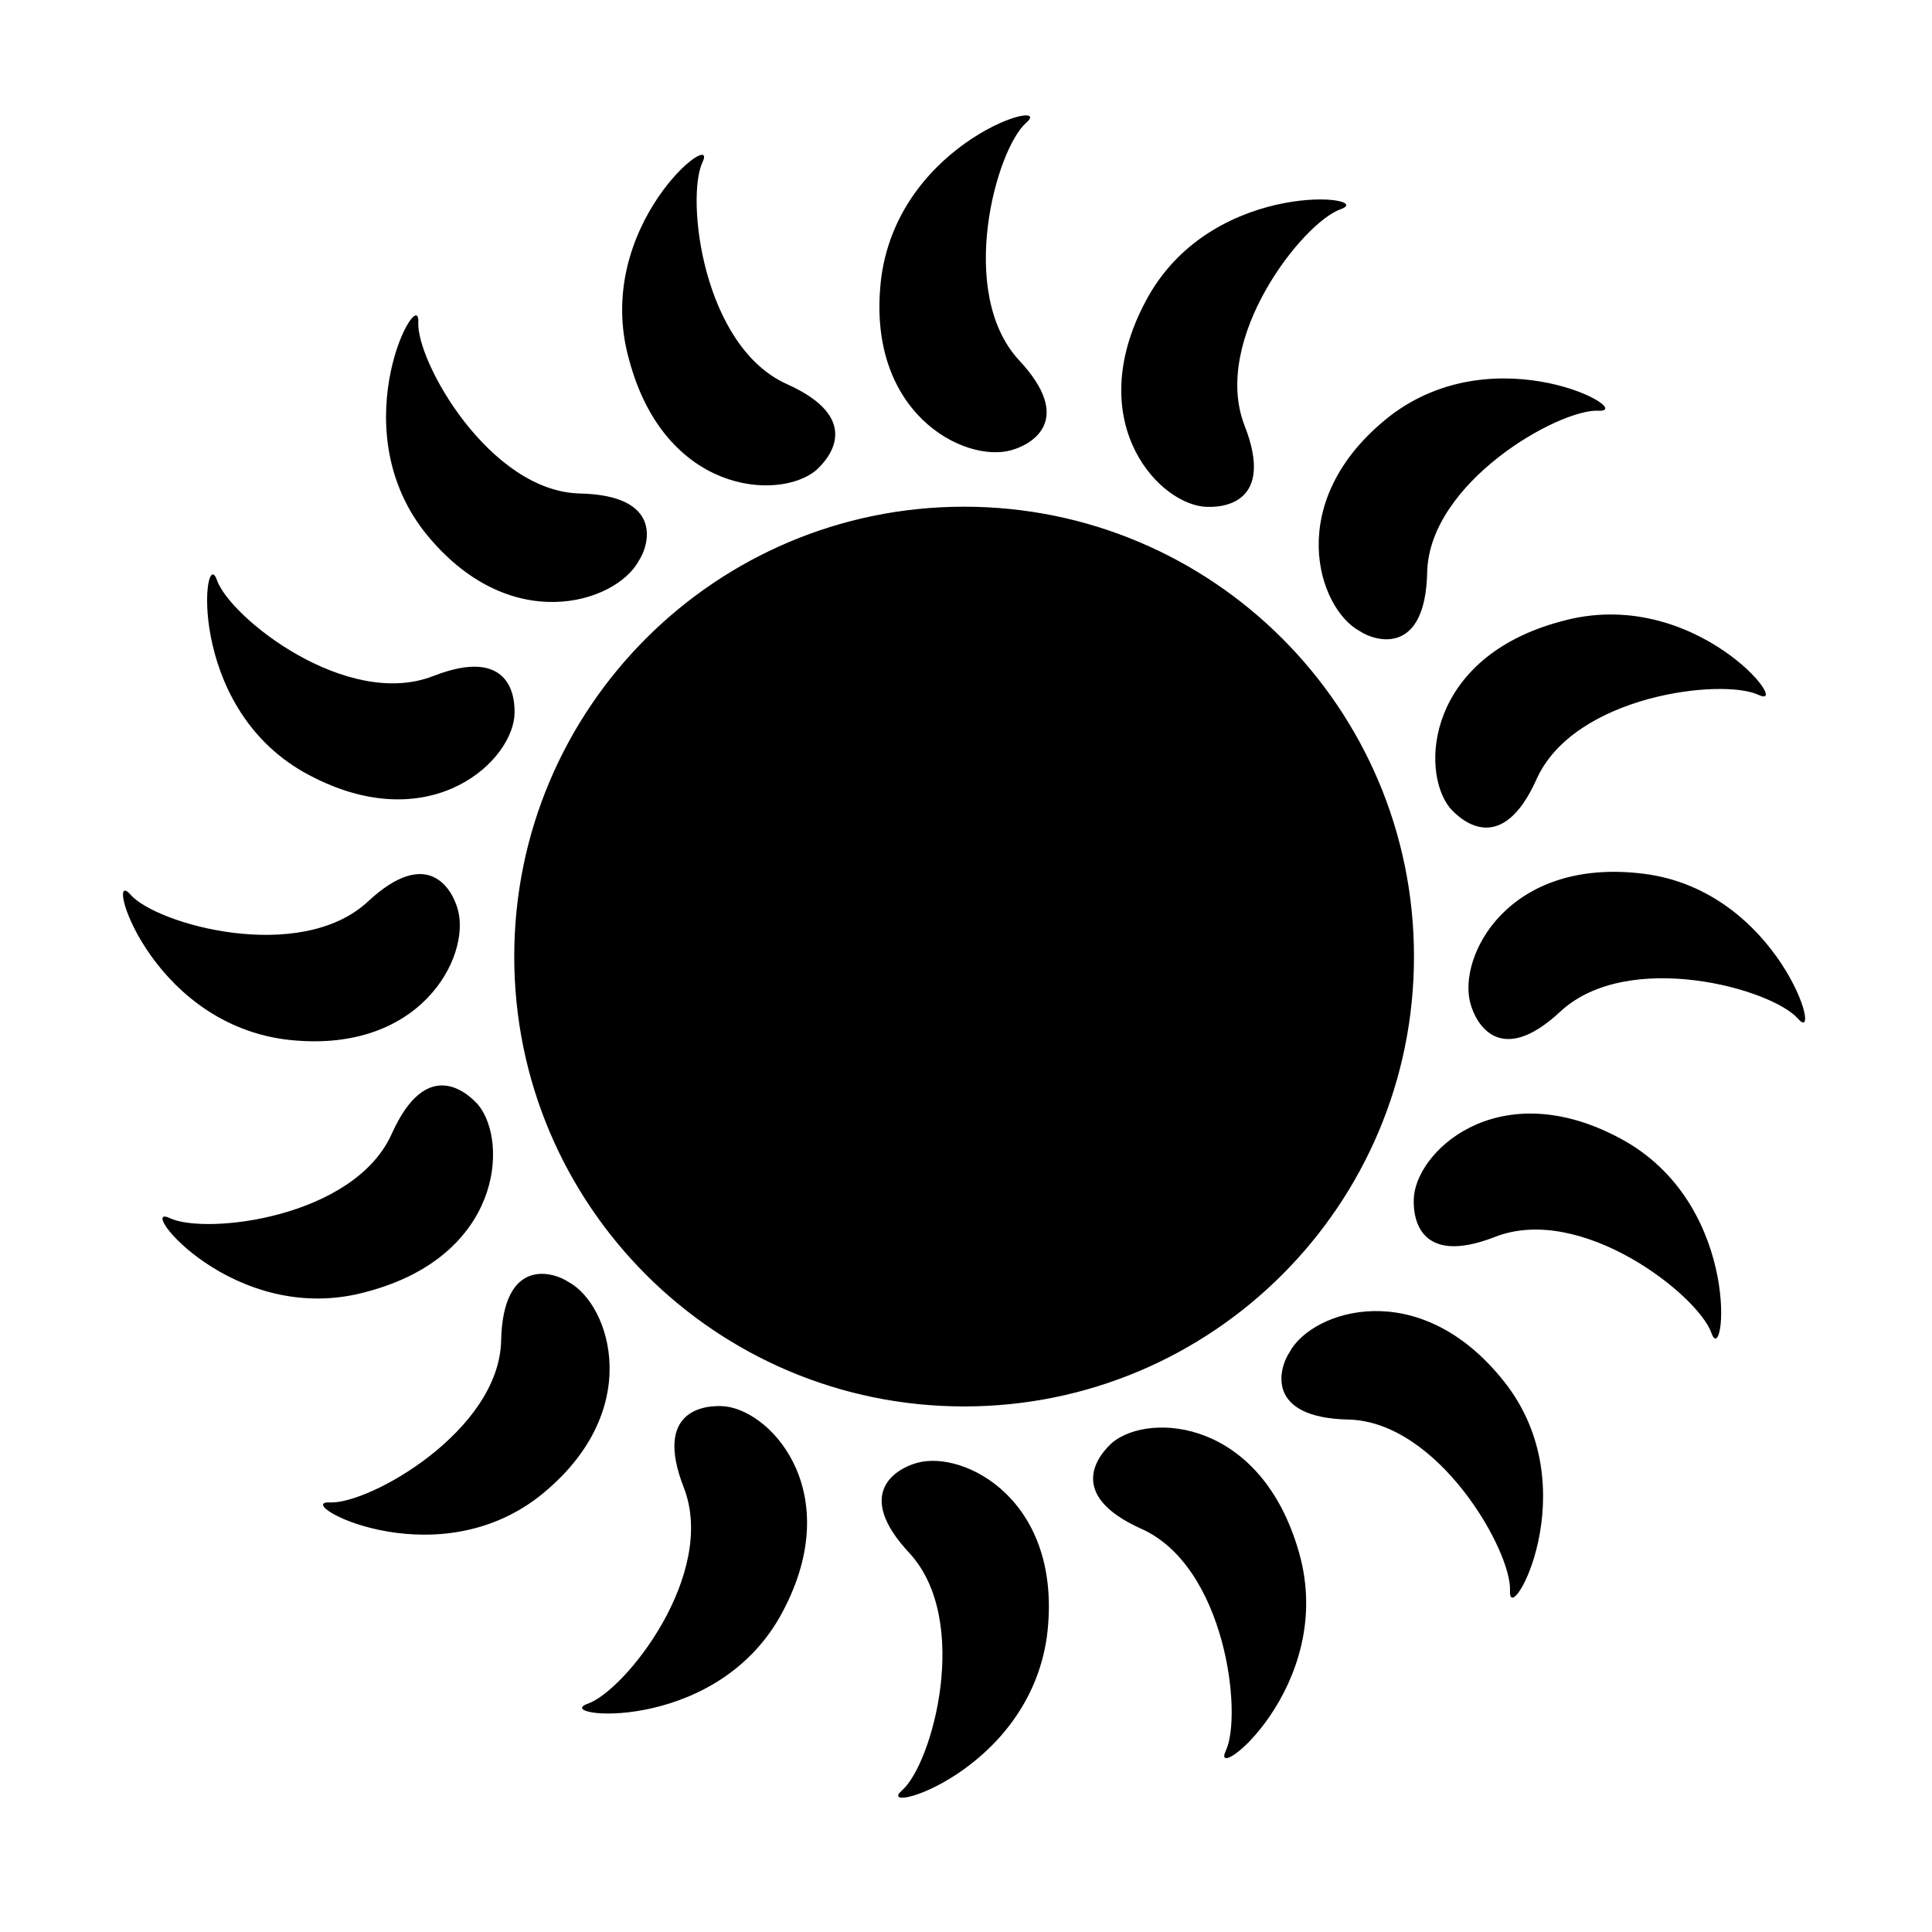 <?xml version="1.0" encoding="UTF-8"?>
<!-- Uploaded to: SVG Repo, www.svgrepo.com, Generator: SVG Repo Mixer Tools -->
<svg fill="#000000" width="800px" height="800px" version="1.1" viewBox="144 144 512 512" xmlns="http://www.w3.org/2000/svg">
 <path d="m399.5 516.72c-65.844 0-119.22-53.375-119.22-119.22s53.375-119.22 119.22-119.22 119.22 53.375 119.22 119.22-53.375 119.22-119.22 119.22zm220.98-102.76c-6.984-7.981-44.895-18.457-62.852-1.996-15.961 14.965-22.445 3.492-23.945-1.996-3.492-12.469 9.977-38.906 45.891-34.418 35.918 4.492 47.891 46.391 40.906 38.41zm-441.95-32.922c6.984 7.981 44.895 18.457 62.852 1.996 15.961-14.965 22.445-3.492 23.945 1.996 3.492 12.469-9.977 38.906-45.891 34.418-36.418-4.988-47.891-46.391-40.906-38.41zm389.08-128.2c-10.477-0.5-44.895 18.957-45.395 42.898-0.5 21.949-13.469 18.457-17.957 15.465-10.973-5.984-20.453-34.418 7.981-56.867 28.438-21.949 65.848-1 55.371-1.496zm-336.2 289.32c10.477 0.5 44.895-18.957 45.395-42.898 0.5-21.949 13.469-18.457 17.957-15.465 10.973 5.984 20.453 34.418-7.981 56.867-28.438 21.945-65.848 0.996-55.371 1.496zm184.56-365.64c-7.981 6.984-18.457 44.895-1.996 62.852 14.965 15.961 3.492 22.445-1.996 23.945-12.469 3.492-38.906-9.977-34.418-45.891 4.988-36.418 46.391-47.891 38.41-40.906zm-32.922 441.95c7.981-6.984 18.457-44.895 1.996-62.852-14.965-15.961-3.492-22.445 1.996-23.945 12.469-3.492 38.906 9.977 34.418 45.891-4.988 36.418-46.391 47.891-38.41 40.906zm-128.2-389.08c-0.5 10.477 18.957 44.895 42.898 45.395 21.949 0.5 18.457 13.469 15.465 17.957-5.984 10.973-34.418 20.453-56.867-7.981-21.945-28.434-0.996-65.848-1.496-55.371zm289.32 336.2c0.5-10.477-18.957-44.895-42.898-45.395-21.949-0.5-18.457-13.469-15.465-17.957 5.984-10.973 34.418-20.453 56.867 7.981 22.449 28.438 1 65.848 1.496 55.371zm65.848-237.44c-9.477-4.488-48.883 0-58.859 22.445-8.98 19.953-19.453 11.473-22.945 7.481-7.981-9.977-5.984-39.906 29.43-49.383 35.414-9.973 61.852 23.945 52.375 19.457zm-421.01 138.67c9.477 4.488 48.883 0 58.859-22.445 8.98-19.953 19.453-11.473 22.945-7.481 7.981 9.977 5.984 39.906-29.43 49.383-35.414 9.973-61.852-23.945-52.375-19.457zm310.27-267.37c-9.977 3.492-34.418 34.418-25.441 57.363 7.981 20.453-5.488 21.949-10.973 21.449-12.969-1.496-32.422-23.945-14.465-55.867 17.953-31.426 60.855-26.438 50.879-22.945zm-199.53 396.06c9.977-3.492 34.418-34.418 25.441-57.363-7.981-20.453 5.488-21.949 10.973-21.449 12.969 1.496 32.422 23.945 14.465 55.867-17.957 31.426-60.855 26.438-50.879 22.945zm30.43-408.54c-4.488 9.477 0 48.883 22.445 58.859 19.953 8.98 11.473 19.453 7.481 22.945-9.977 7.981-39.906 5.984-49.383-29.43-9.973-35.414 23.945-61.852 19.457-52.375zm138.67 421.01c4.488-9.477 0-48.883-22.445-58.859-19.953-8.98-11.473-19.453-7.481-22.945 9.977-7.981 39.406-5.984 49.383 29.43 9.973 35.414-23.945 61.852-19.457 52.375zm-267.37-310.27c3.492 9.977 34.418 34.418 57.363 25.441 20.453-7.981 21.949 5.488 21.449 10.973-1.496 12.969-23.945 32.422-55.867 14.465-31.426-17.953-26.438-60.852-22.945-50.879zm396.06 199.53c-3.492-9.977-34.418-34.418-57.363-25.441-20.453 7.981-21.949-5.488-21.449-10.973 1.496-12.969 23.945-32.422 55.867-14.465 31.426 17.957 26.438 60.855 22.945 50.879z"/>
</svg>
